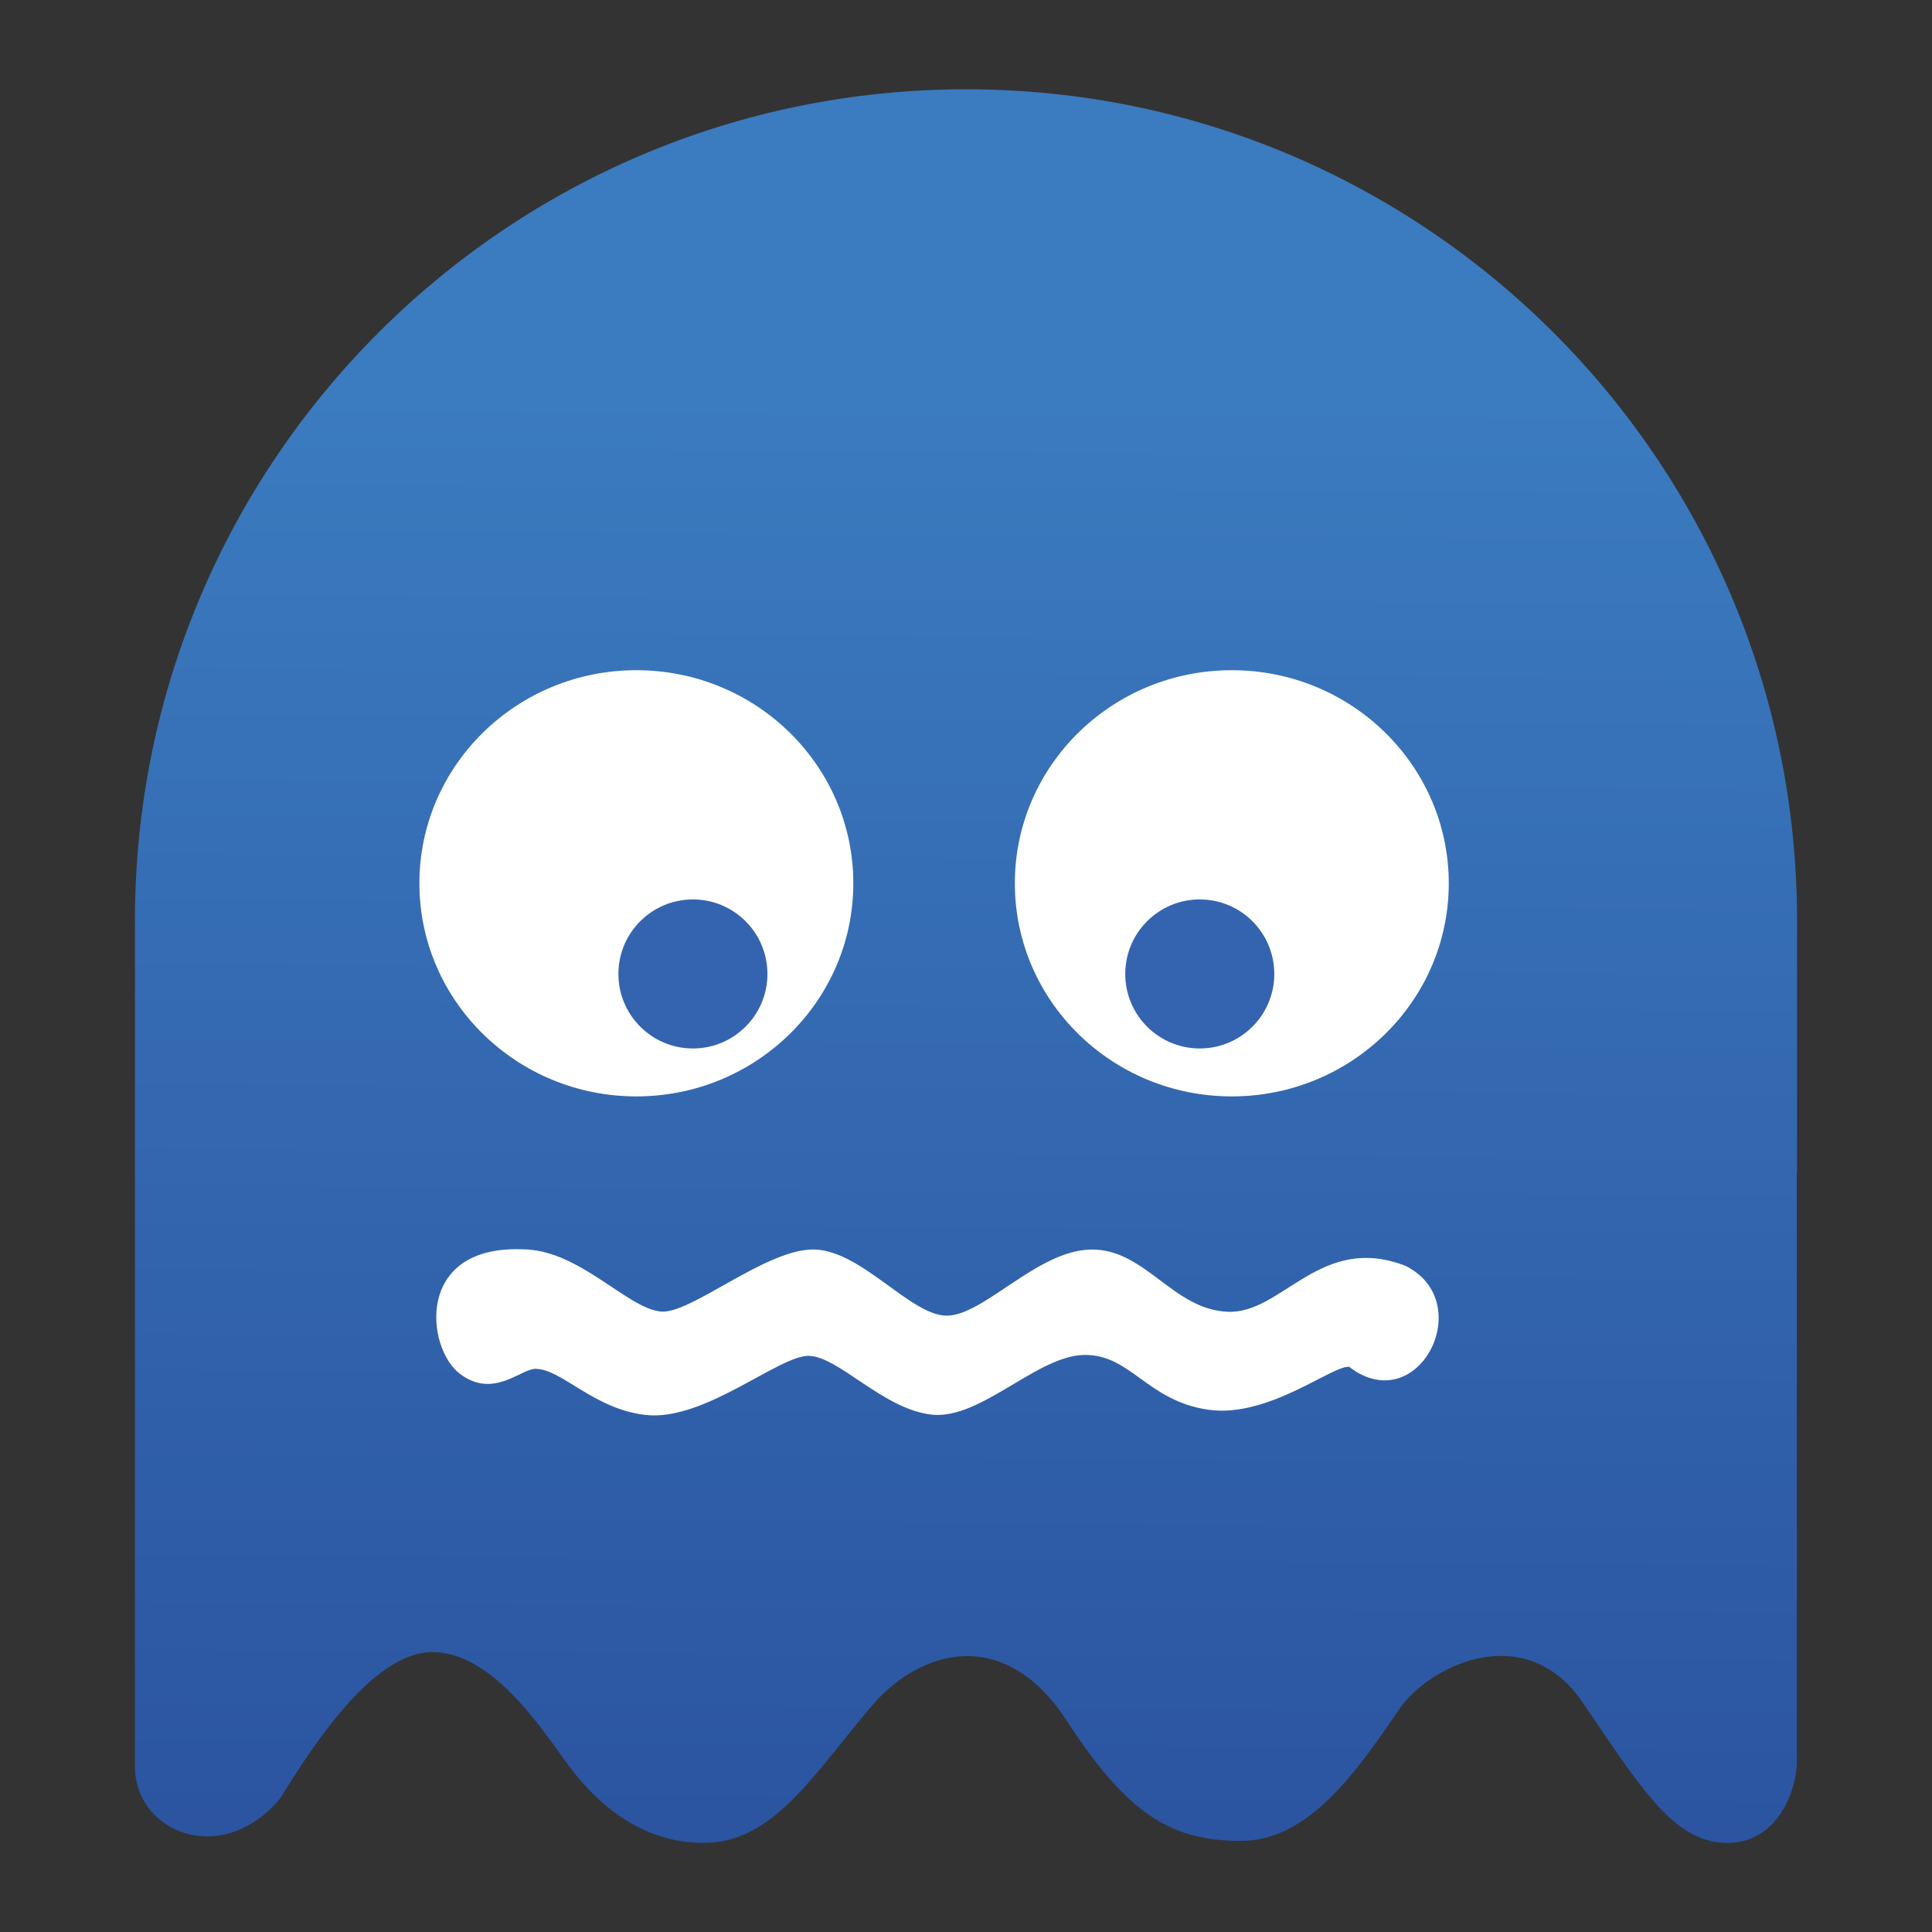 <?xml version="1.0" encoding="UTF-8"?>
<svg id="Layer_1" xmlns="http://www.w3.org/2000/svg" version="1.1" xmlns:xlink="http://www.w3.org/1999/xlink" viewBox="0 0 850.4 850.4">
  <rect x="0" y="0" width="850.4" height="850.4" fill="#333333" stroke="none"/>
  <!-- Generator: Adobe Illustrator 29.7.1, SVG Export Plug-In . SVG Version: 2.1.1 Build 8)  -->
  <defs>
    <style>
      .st0 {
        fill: #fff;
        stroke: #231f20;
        stroke-miterlimit: 10;
      }

      .st1 {
        fill: #3464af;
      }

      .st2 {
        fill: url(#linear-gradient);
      }
    </style>
    <linearGradient id="linear-gradient" x1="427.9" y1="174.6" x2="423.2" y2="906.2" gradientUnits="userSpaceOnUse">
      <stop offset="0" stop-color="#3b7bbf"/>
      <stop offset="1" stop-color="#294e9c"/>
    </linearGradient>
  </defs>
  <rect class="st0" x="158.6" y="521.3" width="543.2" height="122.1"/>
  <ellipse class="st0" cx="264.9" cy="385.5" rx="130.5" ry="124.2"/>
  <ellipse class="st0" cx="560.9" cy="385.5" rx="130.5" ry="124.2"/>
  <g>
    <g>
      <circle class="st1" cx="305" cy="428.7" r="32.8"/>
      <circle class="st1" cx="528.1" cy="428.7" r="32.8"/>
    </g>
    <path class="st2" d="M791,515.9v-110.8c0-202-163.8-365.8-365.8-365.8h0c-202,0-365.8,163.8-365.8,365.8v372.5c0,29,38.4,44.7,63.9,14,12.5-19.9,40.6-65.7,68.3-64.4,27.7,1.3,49.7,38.5,60.5,52.3,10.8,13.8,30.7,32.9,60.1,31.6,29.4-1.3,47.6-32.4,72.2-61,21.2-24.2,57.9-34.6,85.2,7.4,27.2,41.9,46.7,52.8,76.5,52.8s50.6-29.8,70.1-58.4c13.4-19,55.3-39.3,80.4-2.6,25.1,36.8,39.8,61.5,63.1,61.9,23.4.4,31.2-24.3,31.2-35.5,0-12.6,0-259.7,0-259.7ZM184.6,388.8c0-51.8,42.8-93.8,95.5-93.8s95.5,42,95.5,93.8-42.8,93.8-95.5,93.8-95.5-42-95.5-93.8ZM594.3,601.7c-6.7-1.8-35.5,22.7-62.5,18.8-27-3.9-34.1-24.5-54.7-24.1-20.6.4-45.4,28.4-66.7,26.3-21.3-2.1-41.2-25.6-54.3-25.9-13.1-.4-46.1,29-72,26-22.8-2.6-36.7-20.1-48.3-20.3-6.5-.1-18.7,13.5-33.5,2.1-14.8-11.4-19.6-56.4,27.5-54.7,25,0,45.9,25.8,61,27.4,12.9,1.3,44.7-26.3,66-27.3s43.3,28.7,59.6,29.1,40.1-28.8,63.9-29.1c23.8-.3,35.8,26.3,60,27.4,24.1,1.1,40.8-34.8,78.4-20.2,31.9,16,5.7,67.4-24.5,44.7ZM542.2,482.6c-52.8,0-95.5-42-95.5-93.8s42.8-93.8,95.5-93.8,95.5,42,95.5,93.8-42.8,93.8-95.5,93.8Z"/>
  </g>
</svg>